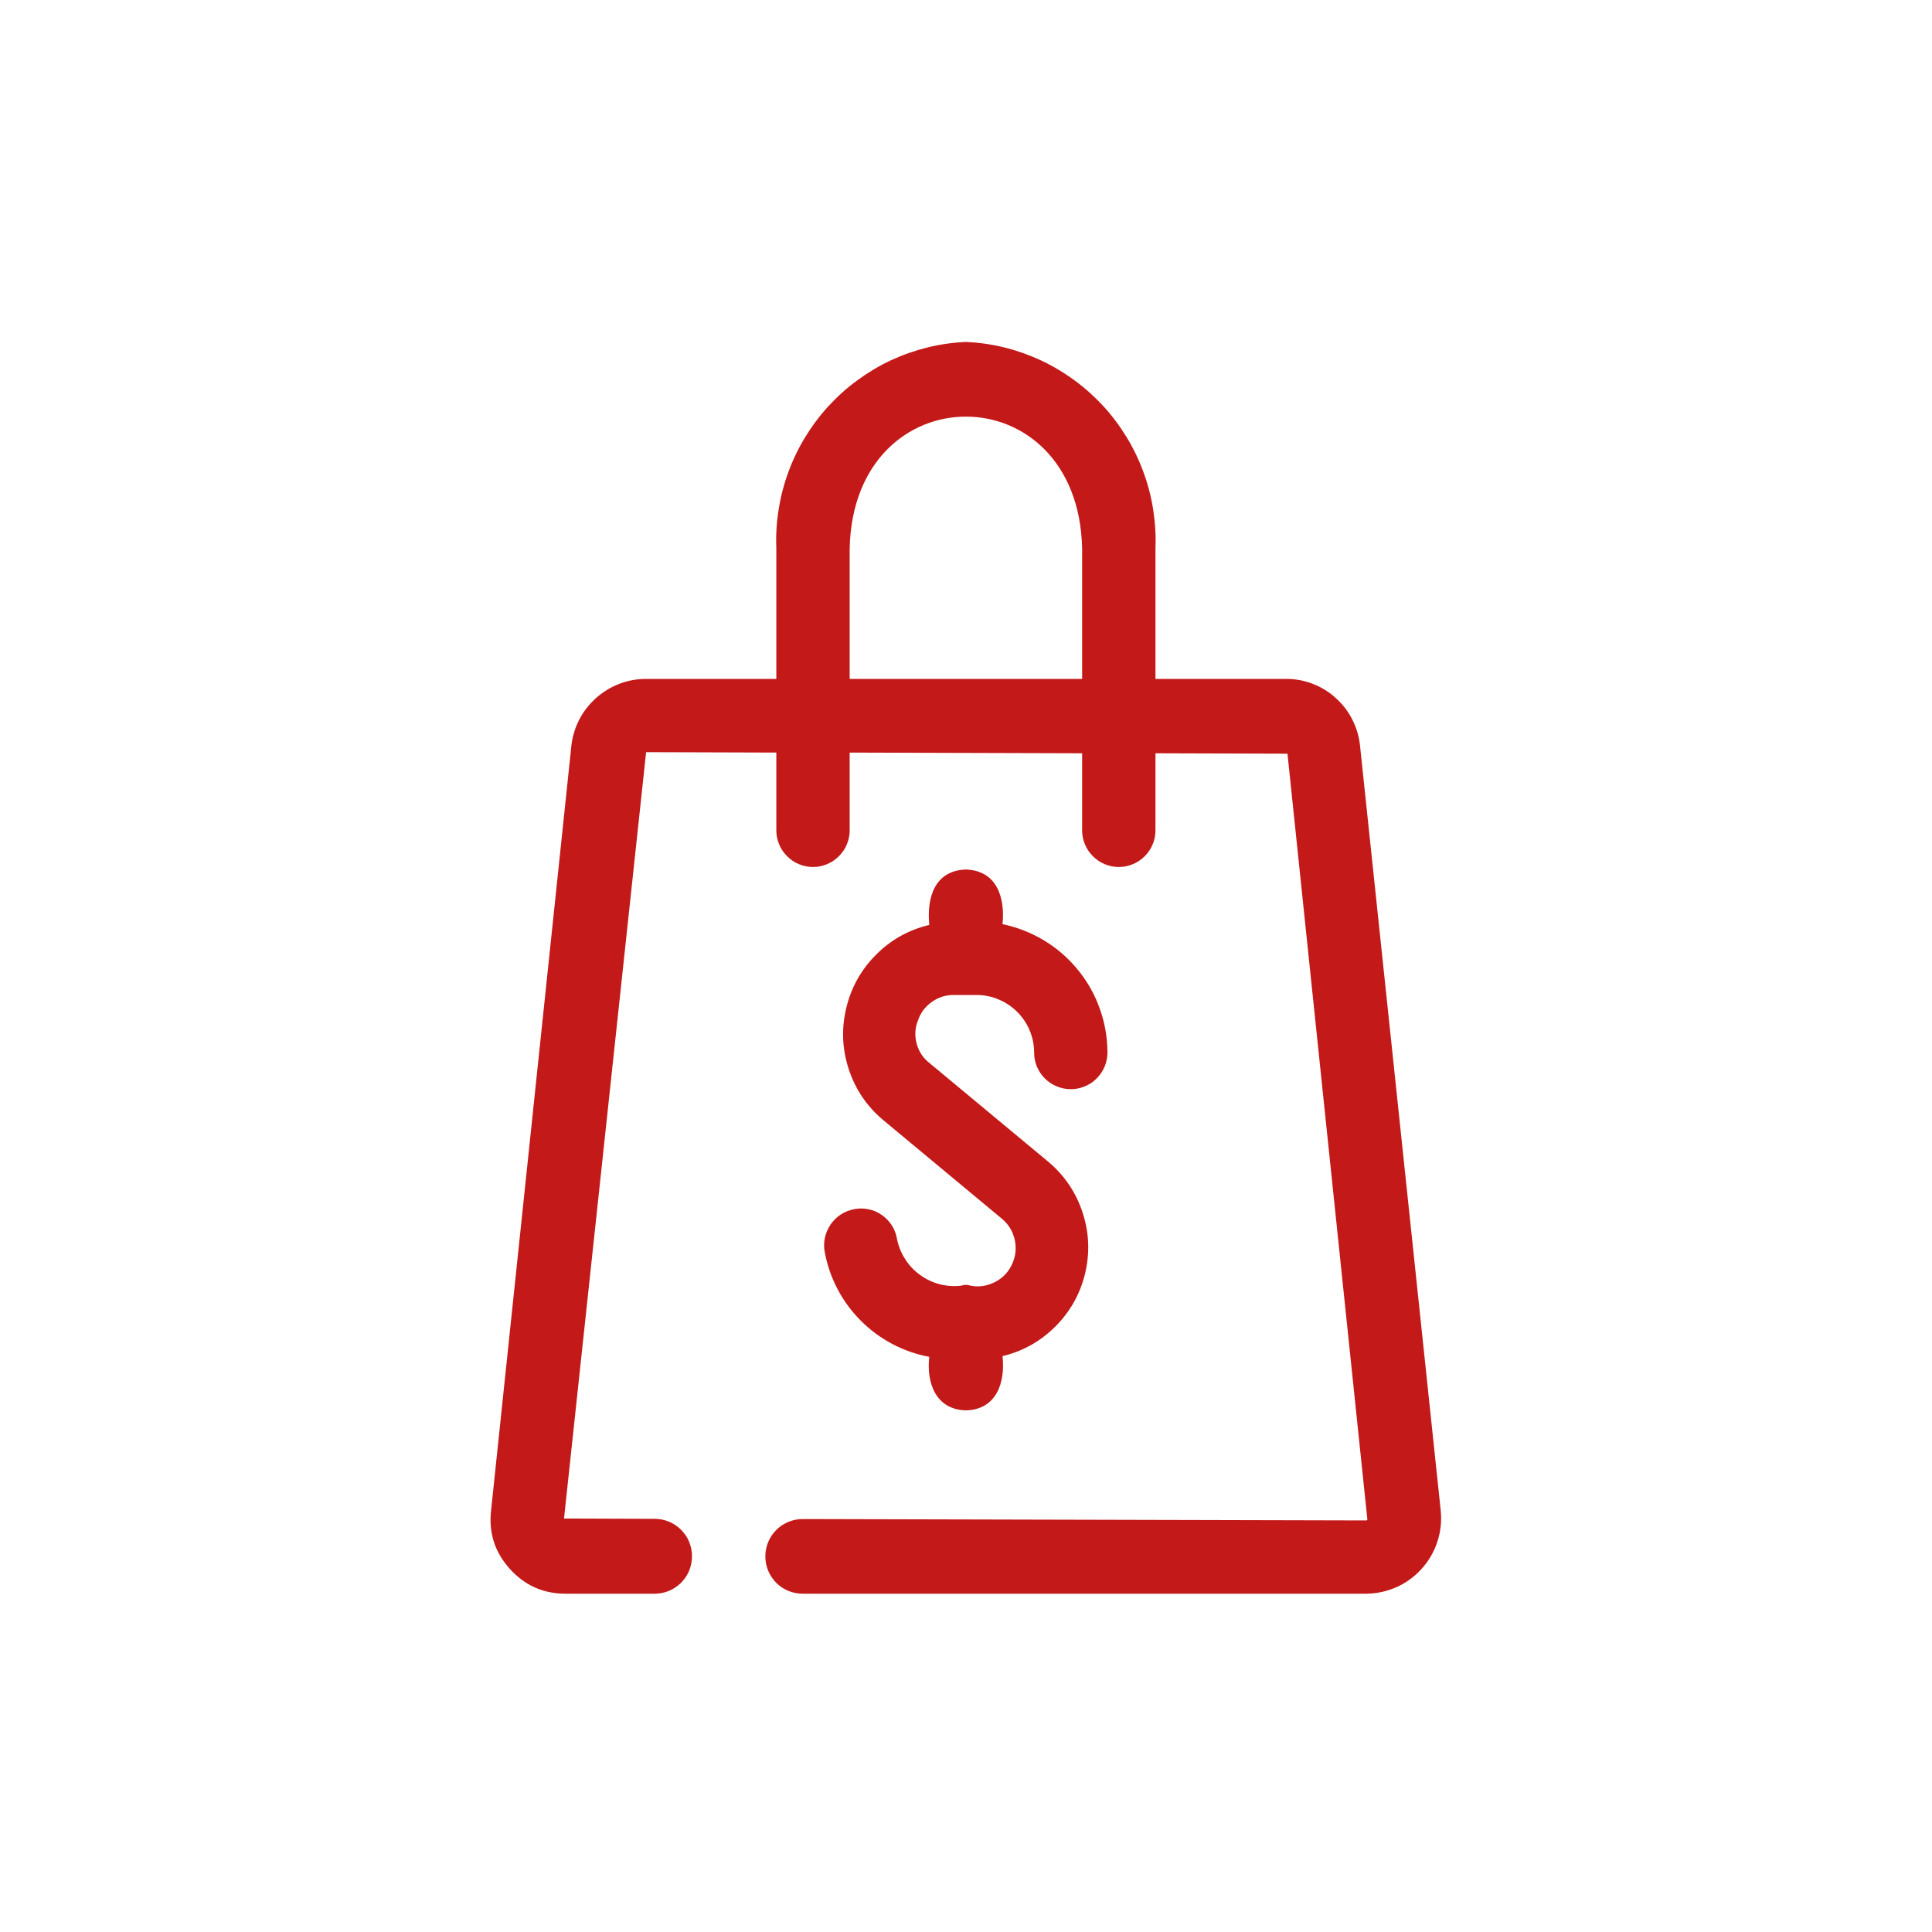 <?xml version="1.0"?>
<svg xmlns="http://www.w3.org/2000/svg" xmlns:xlink="http://www.w3.org/1999/xlink" width="100" zoomAndPan="magnify" viewBox="0 0 75 75" height="100" preserveAspectRatio="xMidYMid meet" version="1.2"><defs><clipPath id="6ea8e593d8"><path d="M 19 13.23 L 56 13.23 L 56 61.98 L 19 61.98 Z M 19 13.23 "/></clipPath></defs><g id="776780cd78"><g clip-rule="nonzero" clip-path="url(#6ea8e593d8)"><path style=" stroke:none;fill-rule:nonzero;fill:#c31919;fill-opacity:1;" d="M 37.012 38.625 L 37.91 38.625 C 38.203 38.625 38.488 38.68 38.762 38.797 C 39.035 38.91 39.277 39.07 39.488 39.281 C 39.695 39.488 39.859 39.73 39.973 40.004 C 40.086 40.277 40.145 40.562 40.145 40.859 C 40.145 41.047 40.18 41.23 40.25 41.402 C 40.324 41.578 40.426 41.73 40.559 41.863 C 40.695 42 40.848 42.102 41.023 42.172 C 41.195 42.246 41.379 42.281 41.566 42.281 C 41.754 42.281 41.938 42.246 42.113 42.172 C 42.285 42.102 42.441 42 42.574 41.863 C 42.707 41.73 42.809 41.578 42.883 41.402 C 42.953 41.23 42.992 41.047 42.992 40.859 C 42.988 40.273 42.891 39.703 42.691 39.152 C 42.496 38.602 42.211 38.098 41.84 37.645 C 41.469 37.191 41.035 36.812 40.531 36.508 C 40.031 36.207 39.492 35.996 38.918 35.875 C 39.02 34.852 38.707 33.797 37.496 33.754 C 36.273 33.797 35.973 34.852 36.074 35.906 C 35.273 36.098 34.586 36.484 34.008 37.062 C 33.426 37.645 33.043 38.332 32.852 39.129 C 32.66 39.926 32.691 40.715 32.945 41.496 C 33.199 42.277 33.641 42.934 34.266 43.465 L 38.891 47.309 C 39.148 47.523 39.316 47.793 39.391 48.125 C 39.465 48.453 39.43 48.77 39.289 49.074 C 39.148 49.383 38.926 49.613 38.629 49.766 C 38.328 49.922 38.012 49.973 37.68 49.91 C 37.559 49.867 37.434 49.867 37.312 49.91 C 37.027 49.945 36.746 49.922 36.469 49.852 C 36.195 49.777 35.941 49.656 35.711 49.488 C 35.477 49.32 35.285 49.113 35.133 48.871 C 34.98 48.633 34.875 48.371 34.82 48.09 C 34.789 47.902 34.723 47.73 34.621 47.57 C 34.52 47.41 34.391 47.277 34.234 47.168 C 34.082 47.059 33.91 46.984 33.727 46.945 C 33.539 46.906 33.355 46.902 33.168 46.938 C 32.98 46.973 32.809 47.039 32.648 47.141 C 32.488 47.246 32.355 47.375 32.246 47.531 C 32.141 47.688 32.066 47.859 32.023 48.043 C 31.984 48.23 31.98 48.414 32.016 48.602 C 32.109 49.105 32.273 49.586 32.512 50.039 C 32.75 50.496 33.051 50.902 33.414 51.266 C 33.773 51.629 34.184 51.93 34.637 52.172 C 35.09 52.41 35.566 52.578 36.074 52.672 C 35.957 53.684 36.328 54.723 37.496 54.75 C 38.691 54.723 39.031 53.656 38.918 52.645 C 39.715 52.453 40.398 52.066 40.977 51.488 C 41.551 50.91 41.934 50.223 42.125 49.43 C 42.312 48.633 42.281 47.848 42.027 47.074 C 41.773 46.297 41.336 45.645 40.711 45.113 L 36.086 41.27 C 35.836 41.078 35.672 40.824 35.586 40.52 C 35.504 40.215 35.516 39.914 35.633 39.621 C 35.73 39.324 35.91 39.086 36.164 38.902 C 36.418 38.719 36.699 38.625 37.012 38.625 Z M 37.012 38.625 L 37.91 38.625 C 38.203 38.625 38.488 38.68 38.762 38.797 C 39.035 38.91 39.277 39.07 39.488 39.281 C 39.695 39.488 39.859 39.73 39.973 40.004 C 40.086 40.277 40.145 40.562 40.145 40.859 C 40.145 41.047 40.18 41.23 40.25 41.402 C 40.324 41.578 40.426 41.73 40.559 41.863 C 40.695 42 40.848 42.102 41.023 42.172 C 41.195 42.246 41.379 42.281 41.566 42.281 C 41.754 42.281 41.938 42.246 42.113 42.172 C 42.285 42.102 42.441 42 42.574 41.863 C 42.707 41.73 42.809 41.578 42.883 41.402 C 42.953 41.23 42.992 41.047 42.992 40.859 C 42.988 40.273 42.891 39.703 42.691 39.152 C 42.496 38.602 42.211 38.098 41.84 37.645 C 41.469 37.191 41.035 36.812 40.531 36.508 C 40.031 36.207 39.492 35.996 38.918 35.875 C 39.02 34.852 38.707 33.797 37.496 33.754 C 36.273 33.797 35.973 34.852 36.074 35.906 C 35.273 36.098 34.586 36.484 34.008 37.062 C 33.426 37.645 33.043 38.332 32.852 39.129 C 32.66 39.926 32.691 40.715 32.945 41.496 C 33.199 42.277 33.641 42.934 34.266 43.465 L 38.891 47.309 C 39.148 47.523 39.316 47.793 39.391 48.125 C 39.465 48.453 39.43 48.77 39.289 49.074 C 39.148 49.383 38.926 49.613 38.629 49.766 C 38.328 49.922 38.012 49.973 37.68 49.91 C 37.559 49.867 37.434 49.867 37.312 49.91 C 37.027 49.945 36.746 49.922 36.469 49.852 C 36.195 49.777 35.941 49.656 35.711 49.488 C 35.477 49.32 35.285 49.113 35.133 48.871 C 34.98 48.633 34.875 48.371 34.82 48.09 C 34.789 47.902 34.723 47.73 34.621 47.57 C 34.52 47.41 34.391 47.277 34.234 47.168 C 34.082 47.059 33.91 46.984 33.727 46.945 C 33.539 46.906 33.355 46.902 33.168 46.938 C 32.98 46.973 32.809 47.039 32.648 47.141 C 32.488 47.246 32.355 47.375 32.246 47.531 C 32.141 47.688 32.066 47.859 32.023 48.043 C 31.984 48.23 31.98 48.414 32.016 48.602 C 32.109 49.105 32.273 49.586 32.512 50.039 C 32.75 50.496 33.051 50.902 33.414 51.266 C 33.773 51.629 34.184 51.93 34.637 52.172 C 35.09 52.41 35.566 52.578 36.074 52.672 C 35.957 53.684 36.328 54.723 37.496 54.75 C 38.691 54.723 39.031 53.656 38.918 52.645 C 39.715 52.453 40.398 52.066 40.977 51.488 C 41.551 50.91 41.934 50.223 42.125 49.43 C 42.312 48.633 42.281 47.848 42.027 47.074 C 41.773 46.297 41.336 45.645 40.711 45.113 L 36.086 41.27 C 35.836 41.078 35.672 40.824 35.586 40.52 C 35.504 40.215 35.516 39.914 35.633 39.621 C 35.73 39.324 35.91 39.086 36.164 38.902 C 36.418 38.719 36.699 38.625 37.012 38.625 Z M 37.012 38.625 L 37.91 38.625 C 38.203 38.625 38.488 38.68 38.762 38.797 C 39.035 38.91 39.277 39.07 39.488 39.281 C 39.695 39.488 39.859 39.73 39.973 40.004 C 40.086 40.277 40.145 40.562 40.145 40.859 C 40.145 41.047 40.18 41.23 40.25 41.402 C 40.324 41.578 40.426 41.73 40.559 41.863 C 40.695 42 40.848 42.102 41.023 42.172 C 41.195 42.246 41.379 42.281 41.566 42.281 C 41.754 42.281 41.938 42.246 42.113 42.172 C 42.285 42.102 42.441 42 42.574 41.863 C 42.707 41.73 42.809 41.578 42.883 41.402 C 42.953 41.23 42.992 41.047 42.992 40.859 C 42.988 40.273 42.891 39.703 42.691 39.152 C 42.496 38.602 42.211 38.098 41.84 37.645 C 41.469 37.191 41.035 36.812 40.531 36.508 C 40.031 36.207 39.492 35.996 38.918 35.875 C 39.02 34.852 38.707 33.797 37.496 33.754 C 36.273 33.797 35.973 34.852 36.074 35.906 C 35.273 36.098 34.586 36.484 34.008 37.062 C 33.426 37.645 33.043 38.332 32.852 39.129 C 32.66 39.926 32.691 40.715 32.945 41.496 C 33.199 42.277 33.641 42.934 34.266 43.465 L 38.891 47.309 C 39.148 47.523 39.316 47.793 39.391 48.125 C 39.465 48.453 39.43 48.77 39.289 49.074 C 39.148 49.383 38.926 49.613 38.629 49.766 C 38.328 49.922 38.012 49.973 37.68 49.91 C 37.559 49.867 37.434 49.867 37.312 49.91 C 37.027 49.945 36.746 49.922 36.469 49.852 C 36.195 49.777 35.941 49.656 35.711 49.488 C 35.477 49.32 35.285 49.113 35.133 48.871 C 34.98 48.633 34.875 48.371 34.82 48.09 C 34.789 47.902 34.723 47.73 34.621 47.57 C 34.52 47.41 34.391 47.277 34.234 47.168 C 34.082 47.059 33.91 46.984 33.727 46.945 C 33.539 46.906 33.355 46.902 33.168 46.938 C 32.98 46.973 32.809 47.039 32.648 47.141 C 32.488 47.246 32.355 47.375 32.246 47.531 C 32.141 47.688 32.066 47.859 32.023 48.043 C 31.984 48.23 31.98 48.414 32.016 48.602 C 32.109 49.105 32.273 49.586 32.512 50.039 C 32.75 50.496 33.051 50.902 33.414 51.266 C 33.773 51.629 34.184 51.93 34.637 52.172 C 35.09 52.41 35.566 52.578 36.074 52.672 C 35.957 53.684 36.328 54.723 37.496 54.75 C 38.691 54.723 39.031 53.656 38.918 52.645 C 39.715 52.453 40.398 52.066 40.977 51.488 C 41.551 50.91 41.934 50.223 42.125 49.43 C 42.312 48.633 42.281 47.848 42.027 47.074 C 41.773 46.297 41.336 45.645 40.711 45.113 L 36.086 41.27 C 35.836 41.078 35.672 40.824 35.586 40.52 C 35.504 40.215 35.516 39.914 35.633 39.621 C 35.73 39.324 35.91 39.086 36.164 38.902 C 36.418 38.719 36.699 38.625 37.012 38.625 Z M 55.93 58.652 L 52.797 28.957 C 52.762 28.602 52.664 28.262 52.5 27.941 C 52.34 27.621 52.125 27.34 51.855 27.098 C 51.59 26.855 51.289 26.672 50.953 26.543 C 50.617 26.414 50.27 26.352 49.906 26.355 L 44.855 26.355 L 44.855 21.285 C 44.875 20.781 44.844 20.281 44.766 19.781 C 44.688 19.285 44.562 18.797 44.387 18.324 C 44.215 17.852 43.996 17.398 43.734 16.969 C 43.469 16.535 43.168 16.133 42.828 15.762 C 42.484 15.391 42.109 15.055 41.703 14.758 C 41.297 14.461 40.863 14.203 40.406 13.988 C 39.949 13.777 39.477 13.609 38.988 13.488 C 38.496 13.367 38 13.297 37.496 13.273 C 36.992 13.297 36.496 13.367 36.004 13.488 C 35.516 13.609 35.039 13.777 34.582 13.988 C 34.125 14.203 33.695 14.461 33.289 14.758 C 32.879 15.055 32.508 15.391 32.164 15.762 C 31.824 16.133 31.523 16.535 31.258 16.969 C 30.996 17.398 30.777 17.852 30.605 18.324 C 30.43 18.797 30.305 19.285 30.227 19.781 C 30.145 20.281 30.117 20.781 30.137 21.285 L 30.137 26.355 L 25.082 26.355 C 24.723 26.355 24.375 26.418 24.039 26.547 C 23.703 26.676 23.402 26.863 23.133 27.102 C 22.867 27.344 22.648 27.621 22.484 27.941 C 22.32 28.262 22.219 28.602 22.18 28.957 L 19.062 58.652 C 18.969 59.512 19.211 60.258 19.789 60.902 C 20.367 61.543 21.086 61.867 21.953 61.867 L 25.414 61.867 C 25.605 61.867 25.789 61.832 25.969 61.758 C 26.145 61.684 26.301 61.578 26.438 61.445 C 26.574 61.309 26.68 61.152 26.754 60.973 C 26.824 60.797 26.863 60.609 26.863 60.418 L 26.863 60.41 C 26.863 60.219 26.824 60.035 26.754 59.855 C 26.68 59.68 26.574 59.523 26.441 59.387 C 26.305 59.25 26.148 59.145 25.969 59.07 C 25.793 59 25.609 58.961 25.418 58.961 L 21.895 58.949 L 25.082 29.199 L 30.137 29.215 L 30.137 32.234 C 30.137 32.422 30.172 32.602 30.246 32.777 C 30.316 32.953 30.422 33.105 30.555 33.238 C 30.688 33.371 30.84 33.477 31.016 33.547 C 31.191 33.621 31.371 33.656 31.559 33.656 C 31.75 33.656 31.93 33.621 32.105 33.547 C 32.277 33.477 32.434 33.371 32.566 33.238 C 32.699 33.105 32.805 32.953 32.875 32.777 C 32.949 32.602 32.984 32.422 32.984 32.234 L 32.984 29.215 L 42.008 29.242 L 42.008 32.234 C 42.008 32.422 42.043 32.602 42.117 32.777 C 42.188 32.953 42.293 33.105 42.426 33.238 C 42.559 33.371 42.711 33.477 42.887 33.547 C 43.062 33.621 43.242 33.656 43.43 33.656 C 43.621 33.656 43.801 33.621 43.977 33.547 C 44.152 33.477 44.305 33.371 44.438 33.238 C 44.57 33.105 44.676 32.953 44.746 32.777 C 44.82 32.602 44.855 32.422 44.855 32.234 L 44.855 29.242 L 49.98 29.258 L 53.082 58.992 C 53.066 59.023 53.055 59.023 53.039 59.023 L 31.164 58.969 C 30.973 58.969 30.785 59.004 30.609 59.078 C 30.43 59.152 30.273 59.254 30.137 59.391 C 30 59.527 29.895 59.684 29.82 59.863 C 29.746 60.039 29.711 60.227 29.711 60.418 C 29.711 60.609 29.746 60.797 29.82 60.973 C 29.895 61.152 30 61.309 30.133 61.445 C 30.27 61.578 30.426 61.684 30.605 61.758 C 30.781 61.832 30.969 61.867 31.16 61.867 L 53.039 61.867 C 53.449 61.863 53.844 61.777 54.219 61.609 C 54.594 61.441 54.918 61.203 55.191 60.898 C 55.469 60.59 55.668 60.242 55.797 59.852 C 55.926 59.461 55.969 59.062 55.93 58.652 Z M 42.008 26.355 L 32.984 26.355 L 32.984 21.285 C 33.141 14.469 41.852 14.469 42.008 21.285 Z M 37.68 49.91 C 37.559 49.867 37.434 49.867 37.312 49.91 C 37.027 49.945 36.746 49.922 36.469 49.852 C 36.195 49.777 35.941 49.656 35.711 49.488 C 35.477 49.32 35.285 49.113 35.133 48.871 C 34.98 48.633 34.875 48.371 34.82 48.09 C 34.789 47.902 34.723 47.73 34.621 47.57 C 34.52 47.41 34.391 47.277 34.234 47.168 C 34.082 47.059 33.91 46.984 33.727 46.945 C 33.539 46.906 33.355 46.902 33.168 46.938 C 32.98 46.973 32.809 47.039 32.648 47.141 C 32.488 47.246 32.355 47.375 32.246 47.531 C 32.141 47.688 32.066 47.859 32.023 48.043 C 31.984 48.23 31.98 48.414 32.016 48.602 C 32.109 49.105 32.273 49.586 32.512 50.039 C 32.75 50.496 33.051 50.902 33.414 51.266 C 33.773 51.629 34.184 51.93 34.637 52.172 C 35.09 52.41 35.566 52.578 36.074 52.672 C 35.957 53.684 36.328 54.723 37.496 54.75 C 38.691 54.723 39.031 53.656 38.918 52.645 C 39.715 52.453 40.398 52.066 40.977 51.488 C 41.551 50.91 41.934 50.223 42.125 49.43 C 42.312 48.633 42.281 47.848 42.027 47.074 C 41.773 46.297 41.336 45.645 40.711 45.113 L 36.086 41.27 C 35.836 41.078 35.672 40.824 35.586 40.52 C 35.504 40.215 35.516 39.914 35.633 39.621 C 35.73 39.324 35.91 39.086 36.164 38.902 C 36.418 38.719 36.699 38.625 37.012 38.625 L 37.91 38.625 C 38.203 38.625 38.488 38.68 38.762 38.797 C 39.035 38.91 39.277 39.07 39.488 39.281 C 39.695 39.488 39.859 39.73 39.973 40.004 C 40.086 40.277 40.145 40.562 40.145 40.859 C 40.145 41.047 40.18 41.23 40.25 41.402 C 40.324 41.578 40.426 41.73 40.559 41.863 C 40.695 42 40.848 42.102 41.023 42.172 C 41.195 42.246 41.379 42.281 41.566 42.281 C 41.754 42.281 41.938 42.246 42.113 42.172 C 42.285 42.102 42.441 42 42.574 41.863 C 42.707 41.73 42.809 41.578 42.883 41.402 C 42.953 41.23 42.992 41.047 42.992 40.859 C 42.988 40.273 42.891 39.703 42.691 39.152 C 42.496 38.602 42.211 38.098 41.84 37.645 C 41.469 37.191 41.035 36.812 40.531 36.508 C 40.031 36.207 39.492 35.996 38.918 35.875 C 39.02 34.852 38.707 33.797 37.496 33.754 C 36.273 33.797 35.973 34.852 36.074 35.906 C 35.273 36.098 34.586 36.48 34.008 37.062 C 33.426 37.645 33.043 38.332 32.852 39.129 C 32.66 39.926 32.691 40.715 32.945 41.496 C 33.199 42.277 33.641 42.934 34.266 43.465 L 38.891 47.309 C 39.148 47.523 39.316 47.793 39.391 48.125 C 39.465 48.453 39.434 48.77 39.289 49.074 C 39.148 49.383 38.926 49.613 38.629 49.766 C 38.328 49.922 38.012 49.973 37.68 49.91 Z M 37.012 38.625 L 37.91 38.625 C 38.203 38.625 38.488 38.68 38.762 38.797 C 39.035 38.91 39.277 39.07 39.488 39.281 C 39.695 39.488 39.859 39.73 39.973 40.004 C 40.086 40.277 40.145 40.562 40.145 40.859 C 40.145 41.047 40.18 41.23 40.25 41.402 C 40.324 41.578 40.426 41.73 40.559 41.863 C 40.695 42 40.848 42.102 41.023 42.172 C 41.195 42.246 41.379 42.281 41.566 42.281 C 41.754 42.281 41.938 42.246 42.113 42.172 C 42.285 42.102 42.441 42 42.574 41.863 C 42.707 41.73 42.809 41.578 42.883 41.402 C 42.953 41.23 42.992 41.047 42.992 40.859 C 42.988 40.273 42.891 39.703 42.691 39.152 C 42.496 38.602 42.211 38.098 41.84 37.645 C 41.469 37.191 41.035 36.812 40.531 36.508 C 40.031 36.207 39.492 35.996 38.918 35.875 C 39.02 34.852 38.707 33.797 37.496 33.754 C 36.273 33.797 35.973 34.852 36.074 35.906 C 35.273 36.098 34.586 36.484 34.008 37.062 C 33.426 37.645 33.043 38.332 32.852 39.129 C 32.66 39.926 32.691 40.715 32.945 41.496 C 33.199 42.277 33.641 42.934 34.266 43.465 L 38.891 47.309 C 39.148 47.523 39.316 47.793 39.391 48.125 C 39.465 48.453 39.43 48.77 39.289 49.074 C 39.148 49.383 38.926 49.613 38.629 49.766 C 38.328 49.922 38.012 49.973 37.68 49.91 C 37.559 49.867 37.434 49.867 37.312 49.91 C 37.027 49.945 36.746 49.922 36.469 49.852 C 36.195 49.777 35.941 49.656 35.711 49.488 C 35.477 49.32 35.285 49.113 35.133 48.871 C 34.98 48.633 34.875 48.371 34.82 48.09 C 34.789 47.902 34.723 47.73 34.621 47.57 C 34.52 47.41 34.391 47.277 34.234 47.168 C 34.082 47.059 33.91 46.984 33.727 46.945 C 33.539 46.906 33.355 46.902 33.168 46.938 C 32.98 46.973 32.809 47.039 32.648 47.141 C 32.488 47.246 32.355 47.375 32.246 47.531 C 32.141 47.688 32.066 47.859 32.023 48.043 C 31.984 48.23 31.98 48.414 32.016 48.602 C 32.109 49.105 32.273 49.586 32.512 50.039 C 32.75 50.496 33.051 50.902 33.414 51.266 C 33.773 51.629 34.184 51.93 34.637 52.172 C 35.09 52.41 35.566 52.578 36.074 52.672 C 35.957 53.684 36.328 54.723 37.496 54.75 C 38.691 54.723 39.031 53.656 38.918 52.645 C 39.715 52.453 40.398 52.066 40.977 51.488 C 41.551 50.91 41.934 50.223 42.125 49.43 C 42.312 48.633 42.281 47.848 42.027 47.074 C 41.773 46.297 41.336 45.645 40.711 45.113 L 36.086 41.27 C 35.836 41.078 35.672 40.824 35.586 40.52 C 35.504 40.215 35.516 39.914 35.633 39.621 C 35.73 39.324 35.91 39.086 36.164 38.902 C 36.418 38.719 36.699 38.625 37.012 38.625 Z M 37.012 38.625 L 37.91 38.625 C 38.203 38.625 38.488 38.68 38.762 38.797 C 39.035 38.91 39.277 39.07 39.488 39.281 C 39.695 39.488 39.859 39.73 39.973 40.004 C 40.086 40.277 40.145 40.562 40.145 40.859 C 40.145 41.047 40.18 41.23 40.25 41.402 C 40.324 41.578 40.426 41.73 40.559 41.863 C 40.695 42 40.848 42.102 41.023 42.172 C 41.195 42.246 41.379 42.281 41.566 42.281 C 41.754 42.281 41.938 42.246 42.113 42.172 C 42.285 42.102 42.441 42 42.574 41.863 C 42.707 41.73 42.809 41.578 42.883 41.402 C 42.953 41.23 42.992 41.047 42.992 40.859 C 42.988 40.273 42.891 39.703 42.691 39.152 C 42.496 38.602 42.211 38.098 41.84 37.645 C 41.469 37.191 41.035 36.812 40.531 36.508 C 40.031 36.207 39.492 35.996 38.918 35.875 C 39.02 34.852 38.707 33.797 37.496 33.754 C 36.273 33.797 35.973 34.852 36.074 35.906 C 35.273 36.098 34.586 36.484 34.008 37.062 C 33.426 37.645 33.043 38.332 32.852 39.129 C 32.66 39.926 32.691 40.715 32.945 41.496 C 33.199 42.277 33.641 42.934 34.266 43.465 L 38.891 47.309 C 39.148 47.523 39.316 47.793 39.391 48.125 C 39.465 48.453 39.43 48.77 39.289 49.074 C 39.148 49.383 38.926 49.613 38.629 49.766 C 38.328 49.922 38.012 49.973 37.68 49.91 C 37.559 49.867 37.434 49.867 37.312 49.91 C 37.027 49.945 36.746 49.922 36.469 49.852 C 36.195 49.777 35.941 49.656 35.711 49.488 C 35.477 49.32 35.285 49.113 35.133 48.871 C 34.98 48.633 34.875 48.371 34.82 48.09 C 34.789 47.902 34.723 47.73 34.621 47.57 C 34.52 47.41 34.391 47.277 34.234 47.168 C 34.082 47.059 33.91 46.984 33.727 46.945 C 33.539 46.906 33.355 46.902 33.168 46.938 C 32.98 46.973 32.809 47.039 32.648 47.141 C 32.488 47.246 32.355 47.375 32.246 47.531 C 32.141 47.688 32.066 47.859 32.023 48.043 C 31.984 48.23 31.98 48.414 32.016 48.602 C 32.109 49.105 32.273 49.586 32.512 50.039 C 32.75 50.496 33.051 50.902 33.414 51.266 C 33.773 51.629 34.184 51.93 34.637 52.172 C 35.09 52.41 35.566 52.578 36.074 52.672 C 35.957 53.684 36.328 54.723 37.496 54.75 C 38.691 54.723 39.031 53.656 38.918 52.645 C 39.715 52.453 40.398 52.066 40.977 51.488 C 41.551 50.91 41.934 50.223 42.125 49.43 C 42.312 48.633 42.281 47.848 42.027 47.074 C 41.773 46.297 41.336 45.645 40.711 45.113 L 36.086 41.27 C 35.836 41.078 35.672 40.824 35.586 40.52 C 35.504 40.215 35.516 39.914 35.633 39.621 C 35.73 39.324 35.91 39.086 36.164 38.902 C 36.418 38.719 36.699 38.625 37.012 38.625 Z M 37.012 38.625 "/></g></g></svg>
